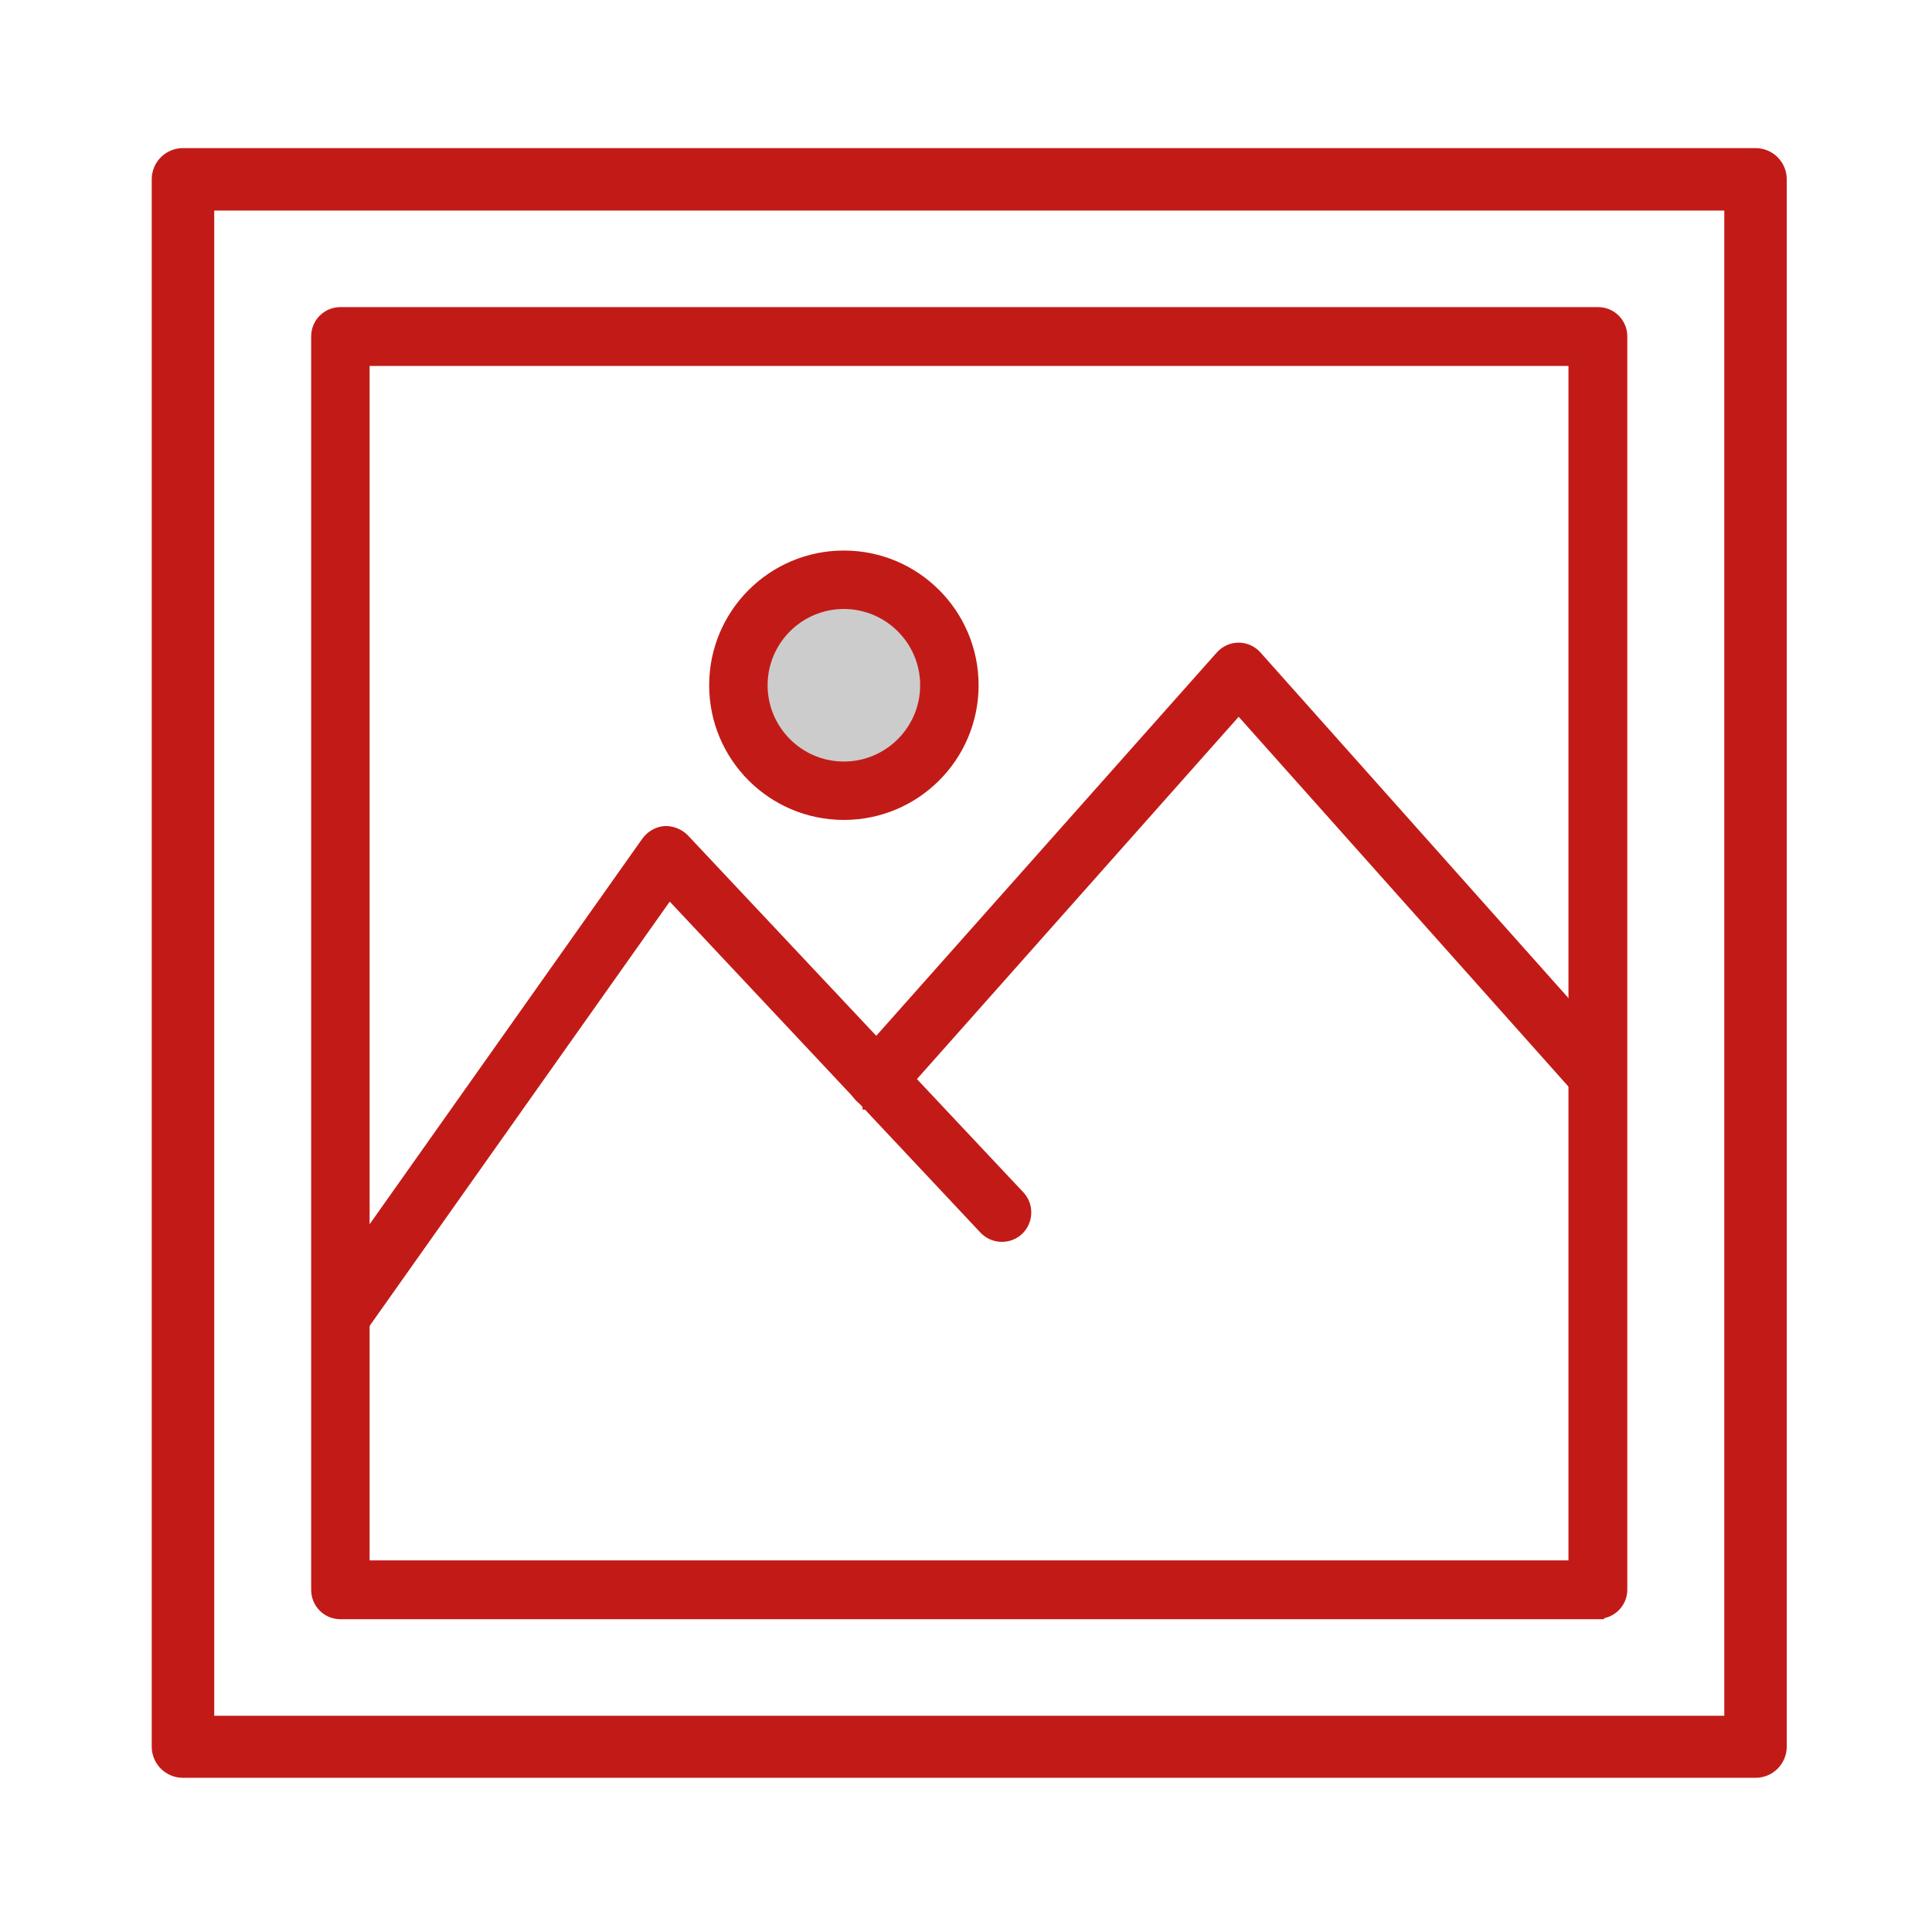 <svg width="48" height="48" viewBox="0 0 48 48" fill="none" xmlns="http://www.w3.org/2000/svg">
<g clip-path="url(#clip0_179_458)">
<path d="M21.006 19.696C22.643 19.696 23.97 18.482 23.97 16.985C23.97 15.487 22.643 14.273 21.006 14.273C19.37 14.273 18.043 15.487 18.043 16.985C18.043 18.482 19.37 19.696 21.006 19.696Z" fill="#CCCCCC"/>
<path d="M8.477 33.062C8.407 33.062 8.326 33.042 8.255 32.991C8.084 32.87 8.044 32.638 8.165 32.467L16.249 21.037C16.319 20.946 16.42 20.885 16.531 20.875C16.642 20.875 16.753 20.916 16.833 20.996L25.169 29.866C25.31 30.018 25.3 30.259 25.149 30.401C24.998 30.542 24.756 30.532 24.615 30.381L16.601 21.843L8.78 32.9C8.709 33.001 8.588 33.062 8.467 33.062H8.477Z" fill="#C21B17" stroke="#C21B17" stroke-width="0.706" stroke-miterlimit="10"/>
<path d="M21.782 27.195C21.692 27.195 21.601 27.165 21.53 27.105C21.379 26.963 21.359 26.732 21.5 26.57L30.491 16.45C30.562 16.369 30.663 16.319 30.774 16.319C30.884 16.319 30.985 16.369 31.056 16.45L39.896 26.369C40.037 26.52 40.017 26.762 39.866 26.903C39.714 27.044 39.472 27.024 39.331 26.873L30.774 17.277L22.065 27.084C21.994 27.165 21.883 27.215 21.782 27.215V27.195Z" fill="#C21B17" stroke="#C21B17" stroke-width="0.706" stroke-miterlimit="10"/>
<path d="M20.966 14.777C19.726 14.777 18.718 15.785 18.718 17.025C18.718 18.265 19.726 19.273 20.966 19.273C22.206 19.273 23.214 18.265 23.214 17.025C23.214 15.785 22.206 14.777 20.966 14.777ZM20.966 20.018C19.313 20.018 17.972 18.678 17.972 17.025C17.972 15.372 19.313 14.031 20.966 14.031C22.619 14.031 23.96 15.372 23.96 17.025C23.96 18.678 22.619 20.018 20.966 20.018Z" fill="#C21B17" stroke="#C21B17" stroke-width="0.706" stroke-miterlimit="10"/>
<path d="M8.83 39.12H39.321V8.739H8.83V39.13V39.12ZM39.694 39.876H8.457C8.245 39.876 8.084 39.704 8.084 39.503V8.356C8.084 8.144 8.255 7.983 8.457 7.983H39.704C39.916 7.983 40.077 8.155 40.077 8.356V39.493C40.077 39.704 39.906 39.866 39.704 39.866L39.694 39.876Z" fill="#C21B17" stroke="#C21B17" stroke-width="0.706" stroke-miterlimit="10"/>
<path d="M5.02 42.93H43.142V4.929H5.02V42.93ZM43.615 43.867H4.546C4.284 43.867 4.072 43.656 4.072 43.394V4.455C4.072 4.193 4.284 3.982 4.546 3.982H43.615C43.877 3.982 44.089 4.193 44.089 4.455V43.394C44.089 43.656 43.877 43.867 43.615 43.867Z" fill="#C21B17" stroke="#C21B17" stroke-width="0.605" stroke-miterlimit="10"/>
</g>
<defs>
<clipPath id="clip0_179_458">
<rect width="48" height="48" fill="white"/>
</clipPath>
</defs>
</svg>
